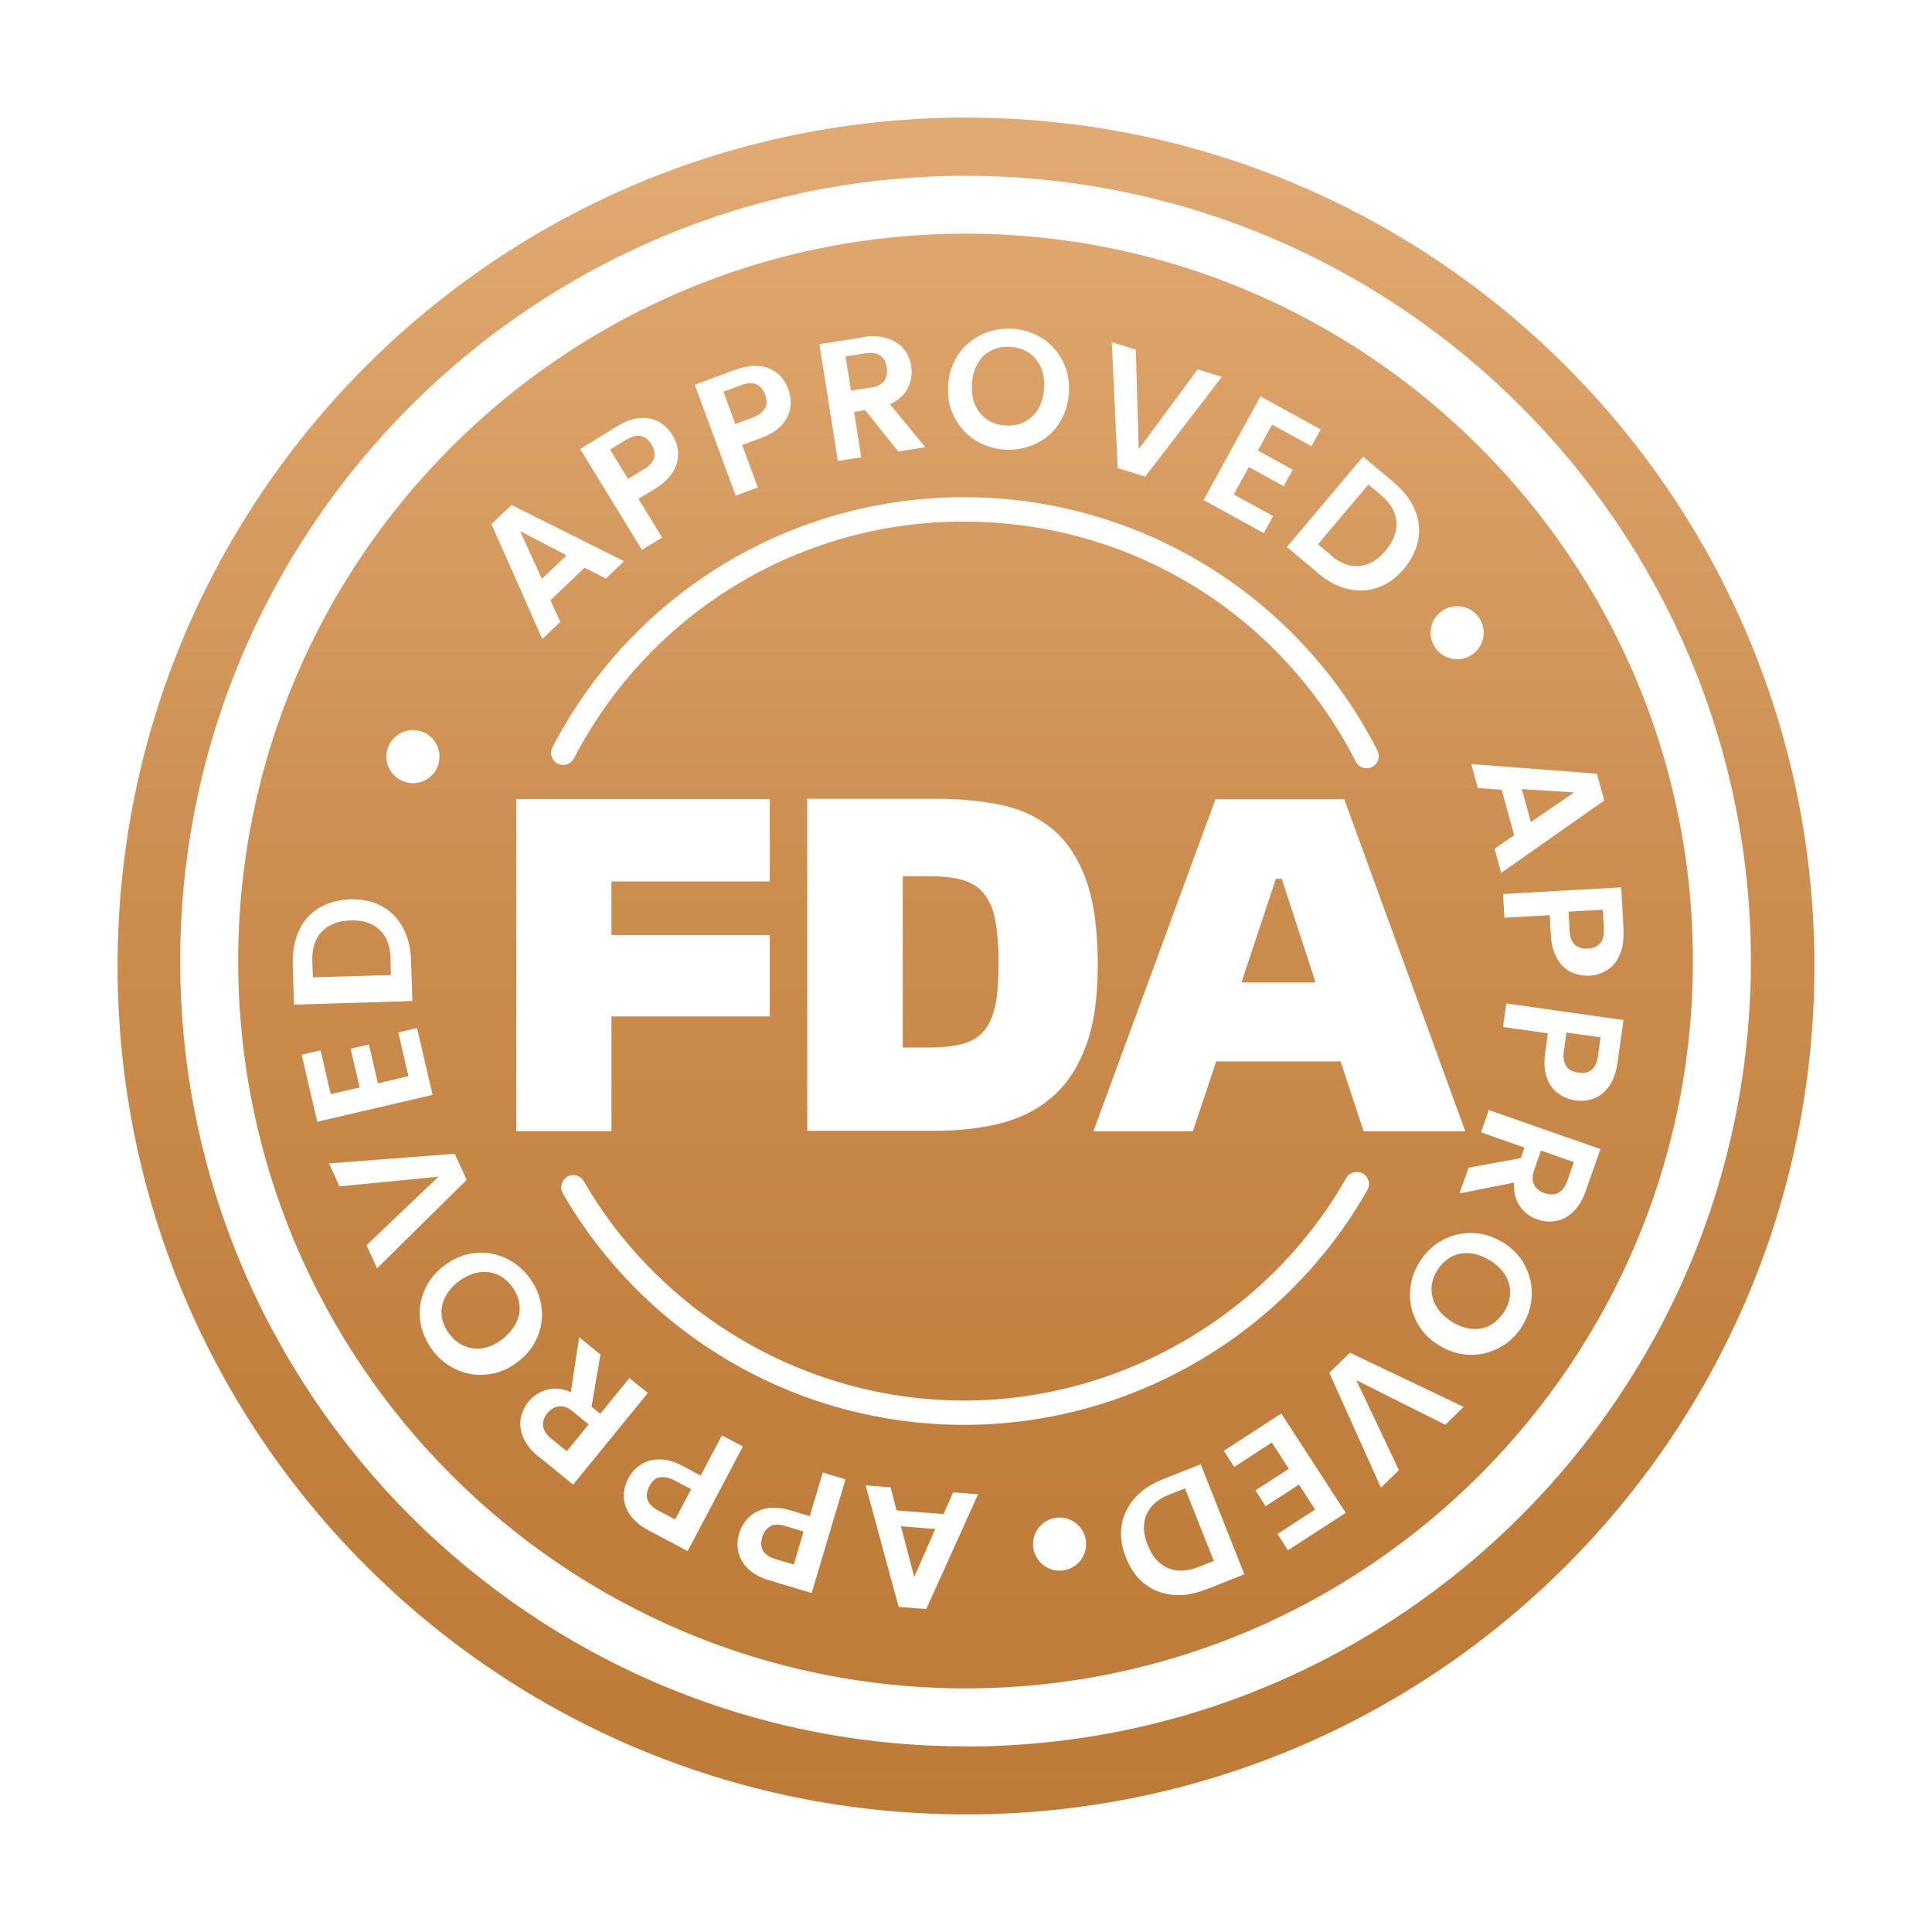 <?xml version="1.0" encoding="UTF-8"?>
<svg id="_图层_1" data-name="图层 1" xmlns="http://www.w3.org/2000/svg" xmlns:xlink="http://www.w3.org/1999/xlink" viewBox="0 0 128 128">
  <defs>
    <style>
      .cls-1 {
        fill: url(#_未命名的渐变_26);
      }
    </style>
    <linearGradient id="_未命名的渐变_26" data-name="未命名的渐变 26" x1="64" y1="121.06" x2="64" y2="10.82" gradientUnits="userSpaceOnUse">
      <stop offset="0" stop-color="#be7b37"/>
      <stop offset=".24" stop-color="#c17f3d"/>
      <stop offset=".55" stop-color="#cb8d4e"/>
      <stop offset=".91" stop-color="#dca369"/>
      <stop offset="1" stop-color="#e1aa72"/>
    </linearGradient>
  </defs>
  <path class="cls-1" d="M64,7.79C32.95,7.79,7.79,32.95,7.79,64s25.17,56.21,56.21,56.21,56.21-25.17,56.21-56.21S95.05,7.79,64,7.79Zm-.03,107.91c-28.69,0-52.03-23.34-52.03-52.03S35.28,11.65,63.97,11.65s52.03,23.34,52.03,52.03-23.34,52.03-52.03,52.03h0Zm-4.27-14.58l2.26,.18-1.39,3.18-.88-3.36ZM50.68,27.04c-.13,.26-.39,.46-.8,.62l-1.16,.43-.79-2.14,1.16-.43c.8-.3,1.34-.09,1.6,.63,.13,.34,.13,.64,0,.9h0Zm.36,74.07c.26-.13,.6-.13,1.01,0l1.19,.36-.65,2.19-1.19-.36c-.82-.24-1.12-.73-.9-1.46,.11-.35,.28-.59,.54-.71h0Zm6.64-75.43l-1.3,.2-.36-2.27,1.3-.2c.42-.07,.75-.02,.99,.14s.39,.42,.44,.78c.06,.37,0,.65-.17,.9-.17,.23-.47,.39-.9,.45h0Zm7.7,2.1c-.35-.24-.61-.56-.78-.97-.17-.4-.24-.88-.2-1.4,.03-.52,.16-.97,.39-1.35,.22-.39,.53-.66,.9-.85,.38-.19,.8-.26,1.27-.23,.47,.04,.88,.17,1.22,.4s.61,.56,.78,.96c.18,.41,.25,.88,.21,1.4-.03,.52-.16,.97-.39,1.36-.23,.39-.53,.66-.9,.86-.37,.18-.79,.26-1.26,.23-.46-.03-.88-.16-1.22-.4h-.02Zm-32.51,56.63c.39,.15,.73,.41,1.02,.79,.29,.38,.46,.77,.52,1.18,.06,.42,0,.83-.2,1.23s-.49,.77-.9,1.09c-.41,.33-.84,.52-1.27,.61-.43,.08-.85,.04-1.23-.12-.39-.15-.73-.41-1.02-.79-.29-.37-.46-.76-.52-1.17s0-.82,.19-1.22,.48-.77,.9-1.09,.85-.52,1.28-.61c.44-.08,.86-.05,1.24,.11h0Zm9.8-53.33l-1.06,.65-1.19-1.94,1.06-.65c.72-.44,1.29-.35,1.68,.31,.19,.31,.25,.6,.17,.88-.07,.28-.3,.53-.66,.76ZM25.87,63.49l.03,1.11-5.17,.15-.04-1.11c-.02-.82,.19-1.46,.64-1.93,.45-.46,1.08-.71,1.9-.73,.82-.03,1.45,.18,1.92,.62,.46,.43,.7,1.06,.73,1.89Zm12.11,30.05l1.02,.83-1.45,1.78-1.02-.83c-.33-.27-.51-.55-.55-.84-.04-.29,.06-.57,.28-.85,.23-.28,.5-.43,.79-.46s.61,.1,.93,.37Zm39.5,5.47l1.03-.4,1.91,4.81-1.03,.4c-.77,.3-1.44,.32-2.03,.06s-1.03-.77-1.33-1.53c-.3-.76-.32-1.42-.07-2.01,.26-.59,.76-1.03,1.53-1.33h0ZM37.54,36.79l-1.64,1.56-1.44-3.16,3.08,1.6Zm6.15,61.1c.28-.08,.61,0,.99,.19l1.11,.58-1.06,2.01-1.11-.59c-.75-.39-.95-.93-.6-1.61,.16-.32,.39-.52,.66-.6h0Zm60.3-36.25l-.07-1.24,2.27-.13,.07,1.24c.05,.85-.31,1.3-1.07,1.34-.37,.02-.64-.07-.86-.27-.2-.19-.33-.51-.35-.94Zm.56,9.42c-.36-.05-.62-.19-.78-.42-.16-.24-.22-.57-.16-1l.17-1.23,2.26,.32-.17,1.23c-.12,.85-.55,1.21-1.31,1.11h0ZM63.97,15.48c-26.57,0-48.19,21.62-48.19,48.19s21.62,48.19,48.19,48.19,48.19-21.62,48.19-48.19S90.54,15.48,63.97,15.48Zm43.58,46.19c.04,.61-.04,1.13-.23,1.57-.18,.43-.45,.77-.81,1.01-.36,.23-.76,.37-1.22,.39-.41,.02-.82-.06-1.19-.23s-.69-.47-.93-.89-.39-.93-.42-1.58l-.08-1.31-3,.17-.09-1.57,7.83-.44,.16,2.88h0Zm-1.27-8.63l-6.82,4.79-.44-1.6,1.3-.9-.83-3.01-1.58-.11-.43-1.59,8.32,.64,.48,1.76h0Zm-9.74-12.88c.97,0,1.76,.79,1.76,1.76s-.79,1.76-1.76,1.76-1.76-.79-1.76-1.76,.79-1.76,1.76-1.76Zm-32.67-5.61c-10.91,0-20.81,6.02-25.85,15.7-.2,.39-.68,.55-1.08,.34-.39-.2-.55-.69-.34-1.08,5.31-10.21,15.76-16.57,27.27-16.57s22.11,6.43,27.39,16.79c.2,.39,.05,.88-.35,1.08-.12,.06-.24,.09-.37,.09-.29,0-.58-.16-.71-.43-5.01-9.82-14.95-15.91-25.95-15.91h-.02Zm8.86,29.38c0,2.14-.25,3.91-.76,5.3-.51,1.41-1.23,2.53-2.18,3.38-.94,.85-2.08,1.44-3.41,1.79s-2.82,.52-4.47,.52h-8.43v-22h8.43c1.65,0,3.14,.14,4.47,.42,1.33,.29,2.46,.83,3.41,1.64,.94,.8,1.67,1.93,2.18,3.36s.76,3.29,.76,5.57h0Zm-21.73-10.98v5.45h-10.49v3.55h10.49v5.39h-10.49v7.6h-6.3v-22h16.8Zm-13.43,25.01c.39-.22,.88-.1,1.1,.29,5.2,8.96,14.85,14.54,25.2,14.54s20.15-5.65,25.32-14.74c.22-.39,.71-.52,1.1-.3s.52,.71,.3,1.1c-5.46,9.59-15.69,15.55-26.71,15.55s-21.11-5.87-26.59-15.33c-.22-.39-.09-.88,.29-1.1Zm52.77-3.01l-1.52-4.63h-8.24l-1.55,4.63h-6.59l8.09-22h8.53l8.02,22h-6.73Zm2.05-42.94c.63,.53,1.08,1.12,1.35,1.77s.35,1.31,.22,1.98-.44,1.31-.94,1.92c-.51,.6-1.08,1.01-1.71,1.24-.64,.23-1.3,.27-1.98,.11-.68-.15-1.35-.5-1.97-1.03l-2.1-1.76,5.05-5.99,2.1,1.76h0Zm-4.88-3.58l-.62,1.13-2.61-1.43-.94,1.72,2.31,1.27-.6,1.09-2.31-1.27-1,1.82,2.61,1.43-.62,1.13-3.99-2.19,3.77-6.87,3.99,2.19h0Zm-12.26-5.25l.19,6.59,3.91-5.3,1.6,.5-5.08,6.61-1.82-.57-.39-8.34,1.61,.5h0Zm-12.44,2.33c.06-.76,.28-1.43,.68-2.02s.92-1.02,1.56-1.33c.64-.3,1.32-.42,2.05-.38,.74,.05,1.4,.27,1.98,.65s1.03,.9,1.35,1.53c.31,.64,.44,1.33,.39,2.09-.06,.77-.28,1.44-.67,2.03s-.91,1.03-1.55,1.33-1.32,.42-2.05,.38c-.73-.05-1.4-.27-1.98-.65s-1.04-.9-1.36-1.53c-.32-.64-.45-1.34-.39-2.11h0Zm-5.61-3.18c.6-.1,1.13-.07,1.58,.08s.82,.38,1.09,.7c.27,.33,.43,.71,.5,1.16,.08,.51,0,.99-.23,1.45-.23,.45-.63,.81-1.18,1.06l2.35,2.85-1.8,.28-2.19-2.74-.73,.12,.47,3.01-1.55,.24-1.22-7.74,2.91-.45h0Zm-8.46,2.16c.57-.21,1.09-.29,1.56-.24,.47,.05,.88,.21,1.2,.48s.57,.63,.73,1.06c.14,.39,.19,.8,.13,1.21-.06,.41-.25,.8-.57,1.16s-.78,.64-1.39,.87l-1.23,.45,1.04,2.82-1.47,.54-2.71-7.35,2.7-1h0Zm-7.85,3.75c.52-.32,1.01-.5,1.48-.54,.47-.05,.9,.04,1.27,.24s.68,.5,.92,.9c.22,.36,.34,.74,.37,1.16,.02,.41-.09,.83-.33,1.24s-.64,.79-1.18,1.13l-1.12,.68,1.57,2.56-1.34,.82-4.09-6.68,2.46-1.51h-.02Zm-7,5.21l7.45,3.73-1.2,1.15-1.41-.72-2.26,2.16,.65,1.43-1.19,1.14-3.37-7.62,1.33-1.26Zm-6.53,14.92c.97,0,1.76,.79,1.76,1.76s-.79,1.76-1.76,1.76-1.76-.79-1.76-1.76,.79-1.76,1.76-1.76Zm-7.96,15.47c-.03-.82,.12-1.55,.41-2.19s.74-1.14,1.33-1.49c.59-.36,1.27-.55,2.06-.58,.79-.02,1.47,.13,2.07,.44,.6,.33,1.07,.79,1.41,1.41s.52,1.34,.55,2.16l.09,2.73-7.84,.24-.09-2.73h0Zm.59,6.04l1.25-.29,.67,2.9,1.92-.44-.6-2.57,1.21-.28,.6,2.57,2.02-.47-.67-2.9,1.24-.29,1.03,4.43-7.64,1.78-1.03-4.43h0Zm4.29,12.62l4.77-4.54-6.56,.64-.69-1.52,8.33-.64,.79,1.73-5.94,5.86-.7-1.53Zm8.08,8.55c-.7,.1-1.38,0-2.02-.27s-1.2-.69-1.65-1.28c-.45-.59-.73-1.22-.84-1.92s-.02-1.37,.24-2.02,.69-1.21,1.3-1.68c.61-.47,1.26-.76,1.96-.85,.7-.1,1.38,0,2.02,.27s1.2,.69,1.65,1.28c.45,.58,.73,1.21,.84,1.91s.03,1.38-.23,2.03-.69,1.22-1.3,1.69c-.61,.47-1.25,.75-1.95,.84h-.02Zm3.33,5.47c-.47-.39-.8-.79-1-1.22-.19-.43-.26-.86-.2-1.28,.07-.41,.24-.8,.52-1.15,.33-.4,.74-.66,1.23-.8s1.02-.08,1.58,.17l.55-3.65,1.41,1.15-.59,3.46,.58,.47,1.93-2.37,1.22,.99-4.95,6.07-2.28-1.86h0Zm7.3,4.88c-.54-.28-.94-.62-1.22-1s-.42-.79-.44-1.21,.09-.84,.3-1.25c.19-.37,.47-.67,.82-.9,.35-.23,.76-.35,1.24-.35s1,.14,1.57,.45l1.16,.62,1.41-2.66,1.39,.73-3.66,6.93-2.55-1.35h0Zm10.77,4.14l-2.76-.83c-.58-.17-1.05-.42-1.4-.74-.35-.33-.57-.69-.67-1.11-.1-.41-.09-.84,.05-1.28,.12-.4,.33-.75,.63-1.05s.67-.49,1.15-.59,1.01-.05,1.63,.13l1.26,.38,.86-2.89,1.51,.45-2.24,7.51h0Zm7.6,1.06l-1.82-.14-2.19-8.05,1.66,.13,.39,1.53,3.11,.24,.64-1.44,1.65,.13s-3.43,7.6-3.43,7.6Zm8.84-2.54c-.97,0-1.76-.79-1.76-1.76s.79-1.76,1.76-1.76,1.76,.79,1.76,1.76-.79,1.76-1.76,1.76Zm9.66,1.25c-.77,.31-1.5,.42-2.19,.35-.7-.07-1.32-.32-1.85-.74-.54-.42-.94-1.01-1.23-1.74-.29-.73-.39-1.43-.28-2.11s.39-1.27,.85-1.8c.46-.53,1.08-.94,1.84-1.25l2.55-1.01,2.89,7.29-2.54,1.01h-.03Zm5.47-2.6l-.69-1.08,2.49-1.62-1.07-1.65-2.21,1.43-.67-1.05,2.21-1.43-1.13-1.74-2.49,1.62-.69-1.07,3.81-2.47,4.27,6.58-3.81,2.47h-.02Zm10.42-8.32l-5.89-2.95,2.82,5.96-1.19,1.16-3.42-7.61,1.37-1.33,7.53,3.59-1.2,1.17h0Zm5.09-6.52c-.39,.63-.9,1.11-1.52,1.43s-1.28,.49-1.98,.46c-.7-.03-1.38-.24-2.03-.64-.65-.41-1.14-.93-1.46-1.56s-.47-1.29-.43-1.99,.25-1.37,.64-1.98c.39-.62,.9-1.1,1.51-1.43s1.28-.49,1.99-.47c.71,.02,1.39,.24,2.04,.64,.64,.4,1.13,.92,1.45,1.55s.47,1.3,.43,2-.25,1.37-.64,1.98h0Zm4.22-8.96c-.2,.57-.47,1.02-.82,1.36s-.72,.54-1.14,.62-.84,.05-1.26-.11c-.49-.17-.88-.46-1.16-.89s-.41-.93-.37-1.54l-3.62,.72,.61-1.71,3.46-.63,.24-.7-2.88-1.01,.52-1.48,7.39,2.59-.97,2.77h0Zm2.1-8.47c-.09,.6-.26,1.1-.53,1.49-.27,.39-.6,.67-.99,.83-.39,.16-.82,.21-1.28,.14-.41-.06-.79-.21-1.13-.46s-.59-.6-.75-1.05c-.16-.45-.2-.99-.11-1.63l.18-1.3-2.97-.42,.22-1.56,7.76,1.1s-.4,2.86-.4,2.86Zm-5.73-15.97l-.61-2.19,3.47,.22-2.86,1.96Zm-2.69,29.04c.44,.28,.78,.62,1,.99,.22,.39,.33,.78,.31,1.2-.02,.41-.15,.83-.4,1.22-.26,.39-.57,.69-.93,.89-.37,.19-.77,.27-1.21,.23s-.89-.2-1.33-.48-.78-.61-1.01-.99-.34-.79-.33-1.2,.14-.83,.39-1.22c.25-.39,.56-.69,.93-.89,.37-.19,.78-.27,1.22-.23s.89,.2,1.33,.48h.03Zm3.59-4.46c-.34-.12-.58-.31-.7-.58-.13-.26-.12-.6,.03-1l.43-1.24,2.18,.76-.43,1.24c-.14,.39-.34,.66-.6,.8s-.56,.13-.9,.02h0Zm-17.41-20.83l2.24,6.87h-4.91l2.28-6.87h.39Zm-19.74,.99c.36,.42,.62,1.01,.76,1.76,.14,.75,.22,1.74,.22,2.84s-.07,2-.2,2.72c-.14,.71-.39,1.29-.73,1.72-.35,.43-.82,.73-1.42,.9-.6,.16-1.36,.25-2.26,.25h-1.74v-11.35h1.74c.89,0,1.63,.08,2.21,.25,.59,.16,1.07,.46,1.42,.89h0Zm22.99-22.44l-.85-.71,3.34-3.96,.85,.72c.63,.53,.96,1.12,1.01,1.76,.04,.64-.19,1.27-.72,1.9-.53,.63-1.11,.96-1.74,1.02-.64,.06-1.27-.18-1.9-.71v-.02Z"/>
</svg>